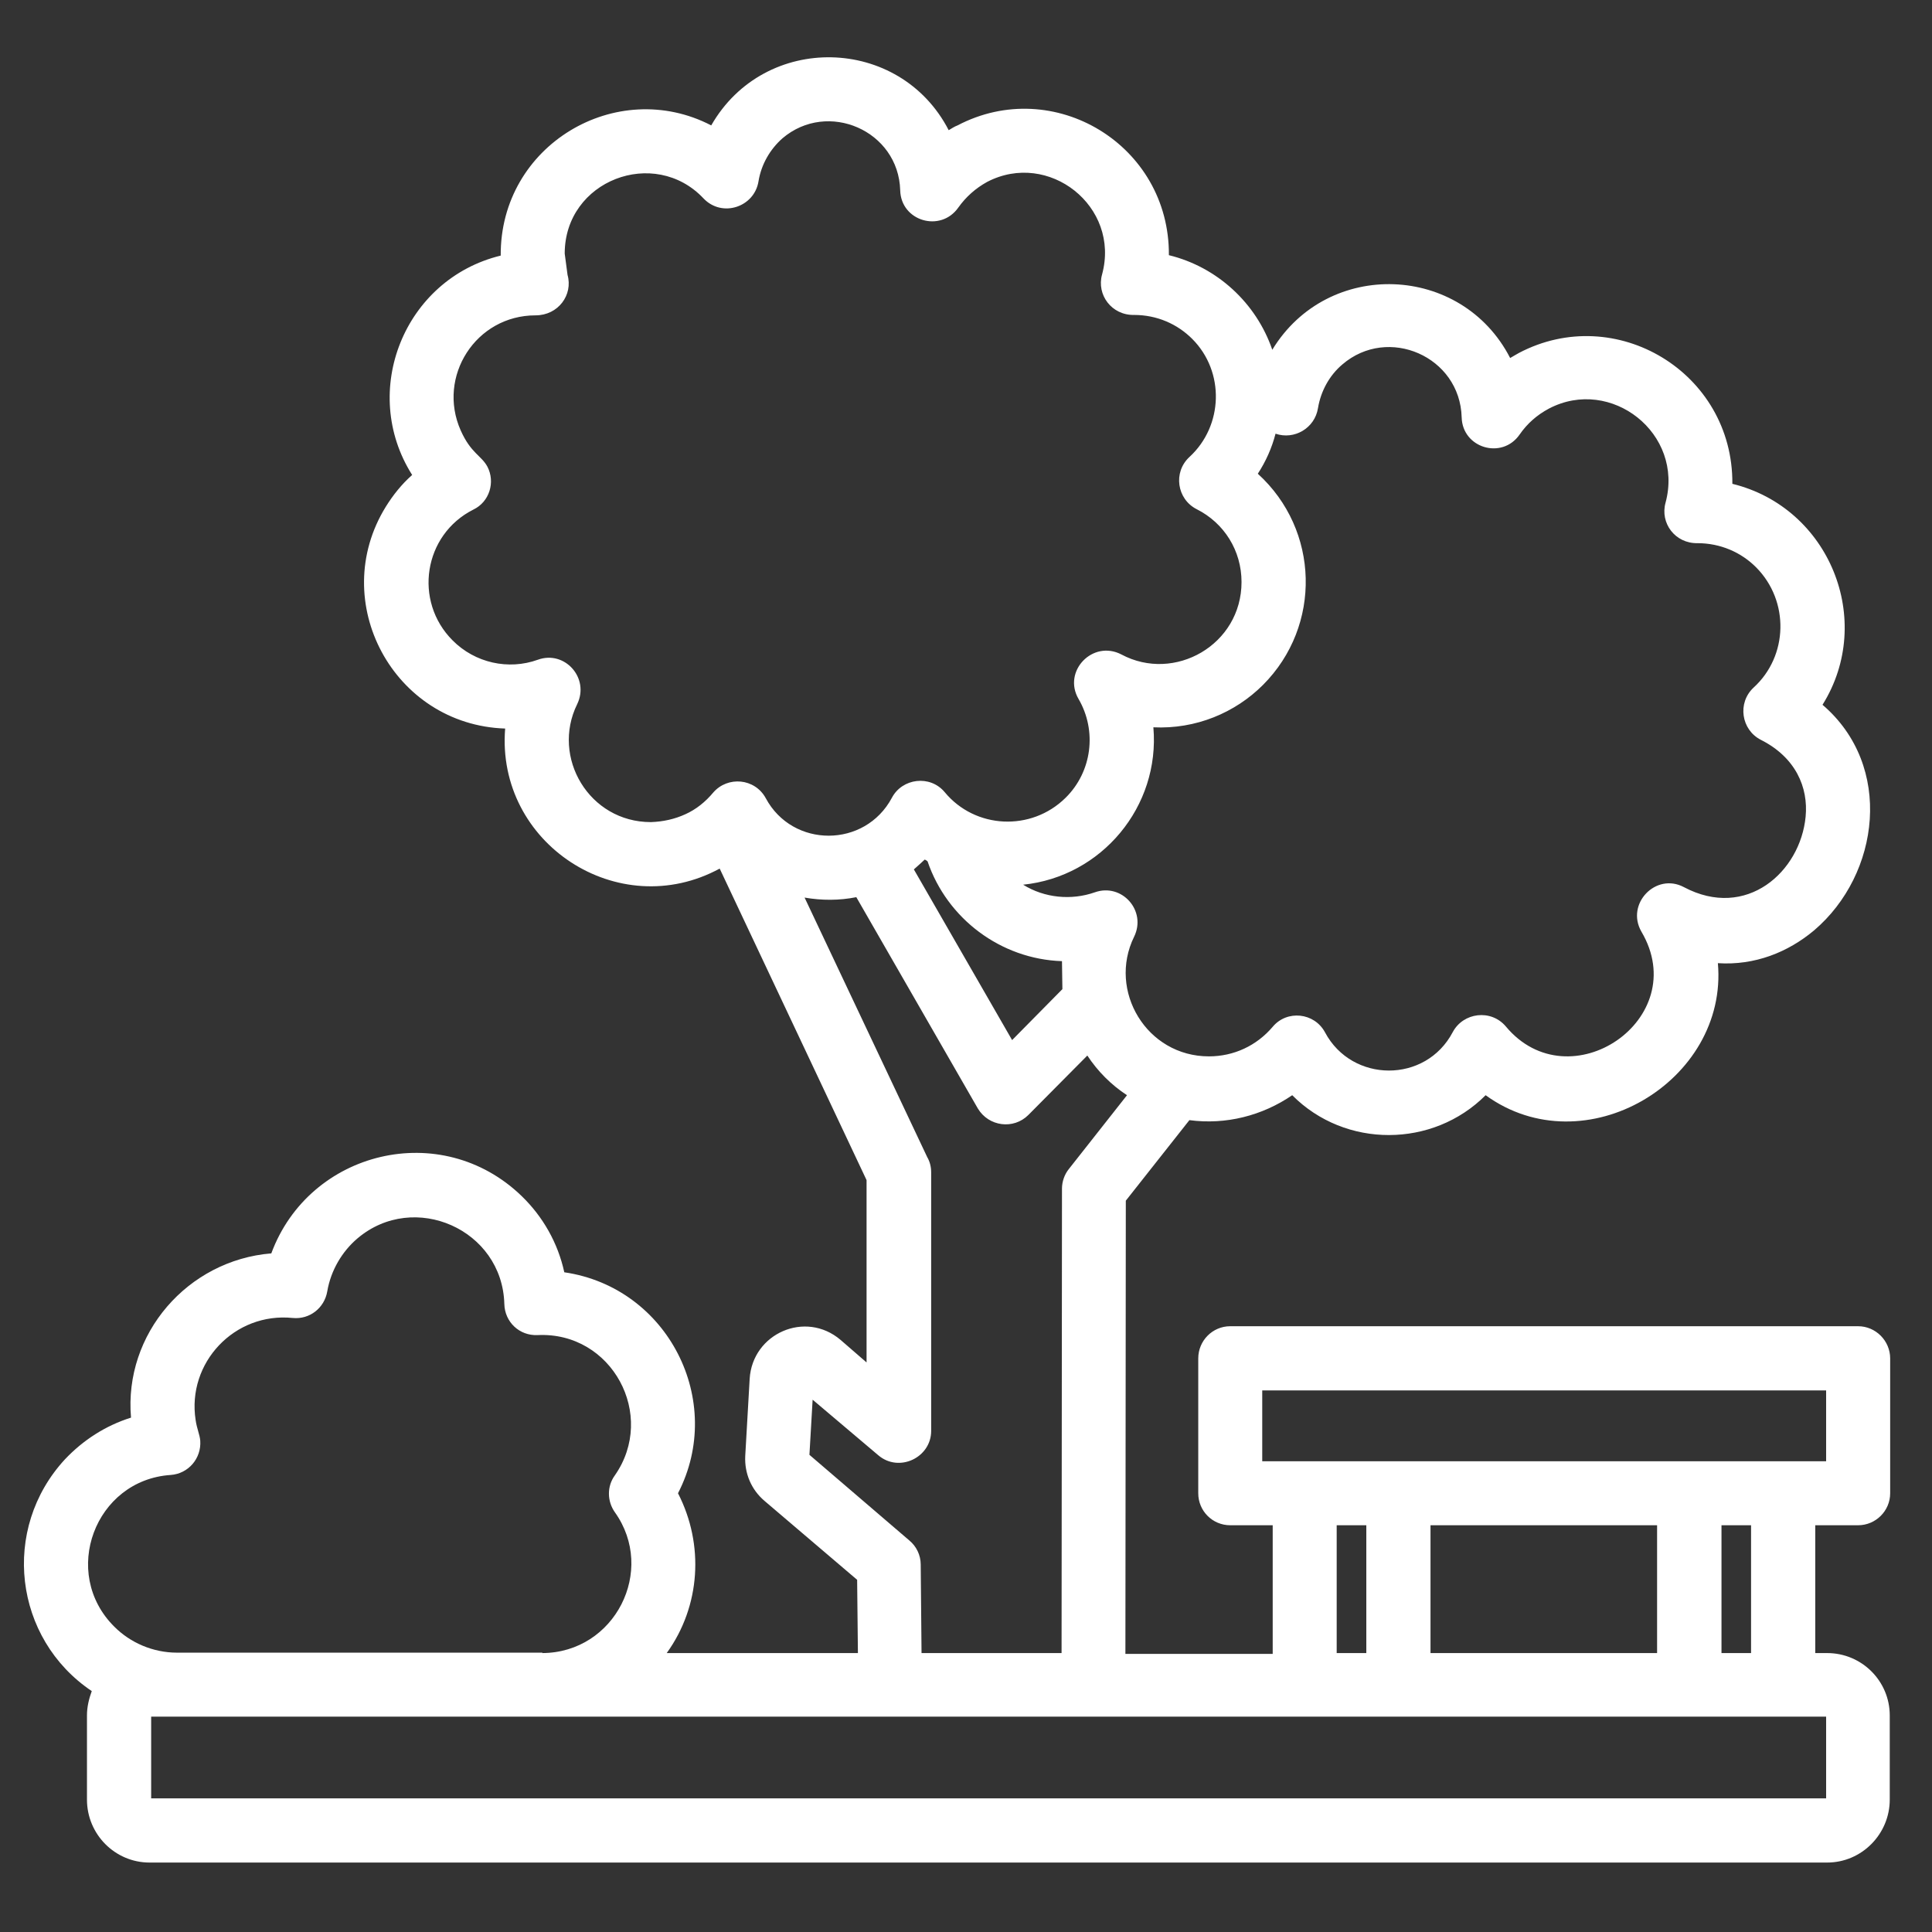 <svg xmlns="http://www.w3.org/2000/svg" xmlns:xlink="http://www.w3.org/1999/xlink" width="50" zoomAndPan="magnify" viewBox="0 0 37.5 37.5" height="50" preserveAspectRatio="xMidYMid meet" version="1.2"><rect x="0" y="0" width="37.5" height="37.5" fill="#333333" stroke="none"/><defs><clipPath id="547c0cc9ff"><path d="M 0 1 L 37 1 L 37 36.152 L 0 36.152 Z M 0 1 "/></clipPath></defs><g id="7abdd611d3"><g clip-rule="nonzero" clip-path="url(#547c0cc9ff)"><path style=" stroke:none;fill-rule:nonzero;fill:#ffffff;fill-opacity:1;" d="M 25.324 33.32 L 2.934 33.32 L 2.934 34.906 L 35.445 34.906 L 35.445 33.32 Z M 24.703 32.086 L 24.703 29.605 L 23.879 29.605 C 23.535 29.605 23.258 29.328 23.258 28.984 L 23.258 26.367 C 23.258 26.023 23.535 25.742 23.879 25.742 L 36.066 25.742 C 36.406 25.742 36.688 26.023 36.688 26.367 L 36.688 28.984 C 36.688 29.328 36.406 29.605 36.066 29.605 L 35.234 29.605 L 35.234 32.086 L 35.465 32.086 C 36.137 32.086 36.68 32.629 36.68 33.297 L 36.68 34.93 C 36.68 35.598 36.137 36.152 35.465 36.152 L 2.902 36.152 C 2.234 36.152 1.688 35.605 1.688 34.93 L 1.688 33.297 C 1.688 33.129 1.727 32.973 1.781 32.824 C 0.266 31.805 0.012 29.676 1.262 28.324 C 1.613 27.953 2.047 27.672 2.543 27.516 C 2.402 25.891 3.641 24.461 5.266 24.328 C 6.004 22.332 8.566 21.703 10.129 23.219 C 10.535 23.613 10.828 24.121 10.953 24.695 C 12.965 24.988 14.086 27.191 13.16 28.984 C 13.672 29.98 13.598 31.176 12.941 32.086 L 16.652 32.086 L 16.637 30.664 L 14.84 29.133 C 14.582 28.914 14.449 28.598 14.465 28.262 L 14.551 26.762 C 14.605 25.883 15.633 25.426 16.316 26.008 L 16.82 26.445 L 16.82 22.906 L 13.969 16.859 C 12.004 17.926 9.625 16.371 9.805 14.141 C 7.637 14.07 6.352 11.676 7.488 9.836 C 7.629 9.609 7.797 9.398 8 9.219 C 6.973 7.598 7.844 5.418 9.719 4.961 C 9.703 2.816 11.965 1.48 13.805 2.434 C 14.84 0.625 17.465 0.688 18.414 2.527 C 18.469 2.496 18.523 2.457 18.586 2.434 C 20.449 1.457 22.703 2.809 22.688 4.953 C 23.621 5.18 24.383 5.879 24.695 6.789 C 25.773 5.016 28.371 5.117 29.312 6.949 C 29.367 6.914 29.43 6.883 29.48 6.852 C 31.355 5.863 33.641 7.223 33.625 9.391 C 35.512 9.852 36.398 12.043 35.375 13.68 C 36.758 14.863 36.492 16.969 35.211 18.059 C 34.703 18.484 34.059 18.742 33.344 18.695 C 33.547 20.988 30.758 22.652 28.836 21.258 C 27.812 22.285 26.109 22.293 25.082 21.258 C 24.5 21.656 23.793 21.836 23.086 21.742 L 21.852 23.305 L 21.844 32.102 L 24.703 32.102 Z M 25.945 29.605 L 25.945 32.086 L 26.52 32.086 L 26.52 29.605 Z M 27.766 29.605 L 27.766 32.086 L 32.164 32.086 L 32.164 29.605 Z M 33.414 29.605 L 33.414 32.086 L 33.988 32.086 L 33.988 29.605 Z M 35.445 26.988 L 24.5 26.988 L 24.5 28.363 L 35.445 28.363 Z M 24.758 8.418 C 24.688 8.691 24.57 8.957 24.414 9.195 C 25.613 10.285 25.66 12.145 24.516 13.293 C 23.973 13.836 23.211 14.156 22.387 14.117 C 22.52 15.656 21.383 17.016 19.859 17.172 C 20.273 17.43 20.793 17.48 21.25 17.32 C 21.773 17.133 22.262 17.676 22.012 18.184 C 21.5 19.23 22.254 20.504 23.465 20.504 C 23.949 20.504 24.391 20.297 24.703 19.93 C 24.98 19.598 25.512 19.652 25.719 20.039 C 26.242 21.02 27.672 21.035 28.199 20.031 C 28.402 19.652 28.938 19.582 29.227 19.922 C 30.461 21.406 32.863 19.781 31.859 18.082 C 31.551 17.543 32.141 16.93 32.684 17.219 C 33.898 17.863 34.945 16.922 35.047 15.852 C 35.102 15.281 34.852 14.699 34.176 14.359 C 33.797 14.164 33.719 13.645 34.035 13.348 C 34.711 12.734 34.734 11.668 34.09 11.016 C 33.797 10.719 33.391 10.543 32.949 10.543 C 32.512 10.551 32.219 10.152 32.328 9.758 C 32.691 8.414 31.27 7.301 30.066 7.93 C 29.832 8.055 29.645 8.219 29.496 8.434 C 29.156 8.926 28.387 8.699 28.371 8.102 C 28.34 6.918 26.941 6.312 26.055 7.074 C 25.805 7.285 25.637 7.59 25.582 7.922 C 25.52 8.312 25.121 8.543 24.758 8.418 Z M 18.004 16.719 C 17.988 16.703 17.973 16.695 17.949 16.684 C 17.879 16.75 17.809 16.812 17.738 16.875 L 19.645 20.188 L 20.621 19.199 L 20.613 18.656 C 19.426 18.617 18.383 17.832 18.004 16.719 Z M 16.621 17.414 C 16.293 17.48 15.949 17.48 15.617 17.422 L 17.996 22.457 C 18.051 22.551 18.074 22.652 18.074 22.758 L 18.074 27.773 C 18.074 28.293 17.449 28.59 17.047 28.246 L 15.773 27.168 L 15.711 28.238 L 17.652 29.902 C 17.785 30.012 17.871 30.184 17.871 30.367 L 17.887 32.086 L 20.605 32.086 L 20.613 23.07 C 20.613 22.938 20.66 22.797 20.746 22.691 L 21.875 21.258 C 21.57 21.059 21.305 20.793 21.105 20.488 L 19.961 21.641 C 19.672 21.93 19.191 21.867 18.98 21.516 Z M 13.301 15.805 C 13.512 15.711 13.695 15.562 13.844 15.383 C 14.125 15.059 14.652 15.105 14.863 15.492 C 15.383 16.465 16.789 16.465 17.312 15.484 C 17.512 15.105 18.051 15.035 18.336 15.375 C 18.926 16.09 20.016 16.145 20.684 15.484 C 21.195 14.98 21.297 14.188 20.934 13.566 C 20.621 13.027 21.211 12.414 21.766 12.703 C 22.797 13.254 24.098 12.516 24.098 11.297 C 24.098 10.688 23.762 10.152 23.227 9.883 C 22.844 9.688 22.766 9.168 23.086 8.871 C 23.746 8.266 23.777 7.215 23.141 6.578 C 22.852 6.289 22.457 6.113 22.012 6.113 C 21.578 6.121 21.281 5.723 21.391 5.328 C 21.75 4.004 20.352 2.91 19.16 3.531 C 18.934 3.656 18.75 3.82 18.602 4.027 C 18.258 4.52 17.488 4.293 17.473 3.695 C 17.441 2.535 16.066 1.938 15.188 2.684 C 14.949 2.895 14.777 3.188 14.723 3.516 C 14.645 4.02 14.016 4.23 13.656 3.852 C 12.703 2.84 10.961 3.5 10.961 4.922 L 11.016 5.336 C 11.125 5.723 10.836 6.121 10.395 6.121 C 9.234 6.121 8.48 7.309 8.941 8.352 C 9.141 8.801 9.344 8.84 9.461 9.059 C 9.617 9.359 9.5 9.742 9.188 9.891 C 8.219 10.379 8.023 11.668 8.785 12.43 C 9.219 12.867 9.867 13.012 10.441 12.805 C 10.961 12.617 11.449 13.16 11.203 13.668 C 10.695 14.699 11.434 15.957 12.633 15.957 C 12.875 15.949 13.098 15.898 13.301 15.805 Z M 10.527 32.086 C 11.934 32.078 12.742 30.484 11.934 29.352 C 11.785 29.141 11.777 28.852 11.934 28.637 C 12.75 27.469 11.879 25.844 10.434 25.914 C 10.082 25.93 9.797 25.66 9.789 25.309 C 9.75 23.863 8.039 23.109 6.941 24.035 C 6.641 24.289 6.422 24.656 6.352 25.066 C 6.297 25.387 6.012 25.613 5.684 25.582 C 4.551 25.465 3.625 26.453 3.797 27.562 C 3.82 27.727 3.879 27.852 3.887 27.965 C 3.91 28.309 3.656 28.605 3.312 28.629 C 1.844 28.727 1.168 30.531 2.219 31.574 C 2.527 31.883 2.965 32.078 3.438 32.078 L 10.527 32.078 Z M 10.527 32.086 "/></g></g></svg>